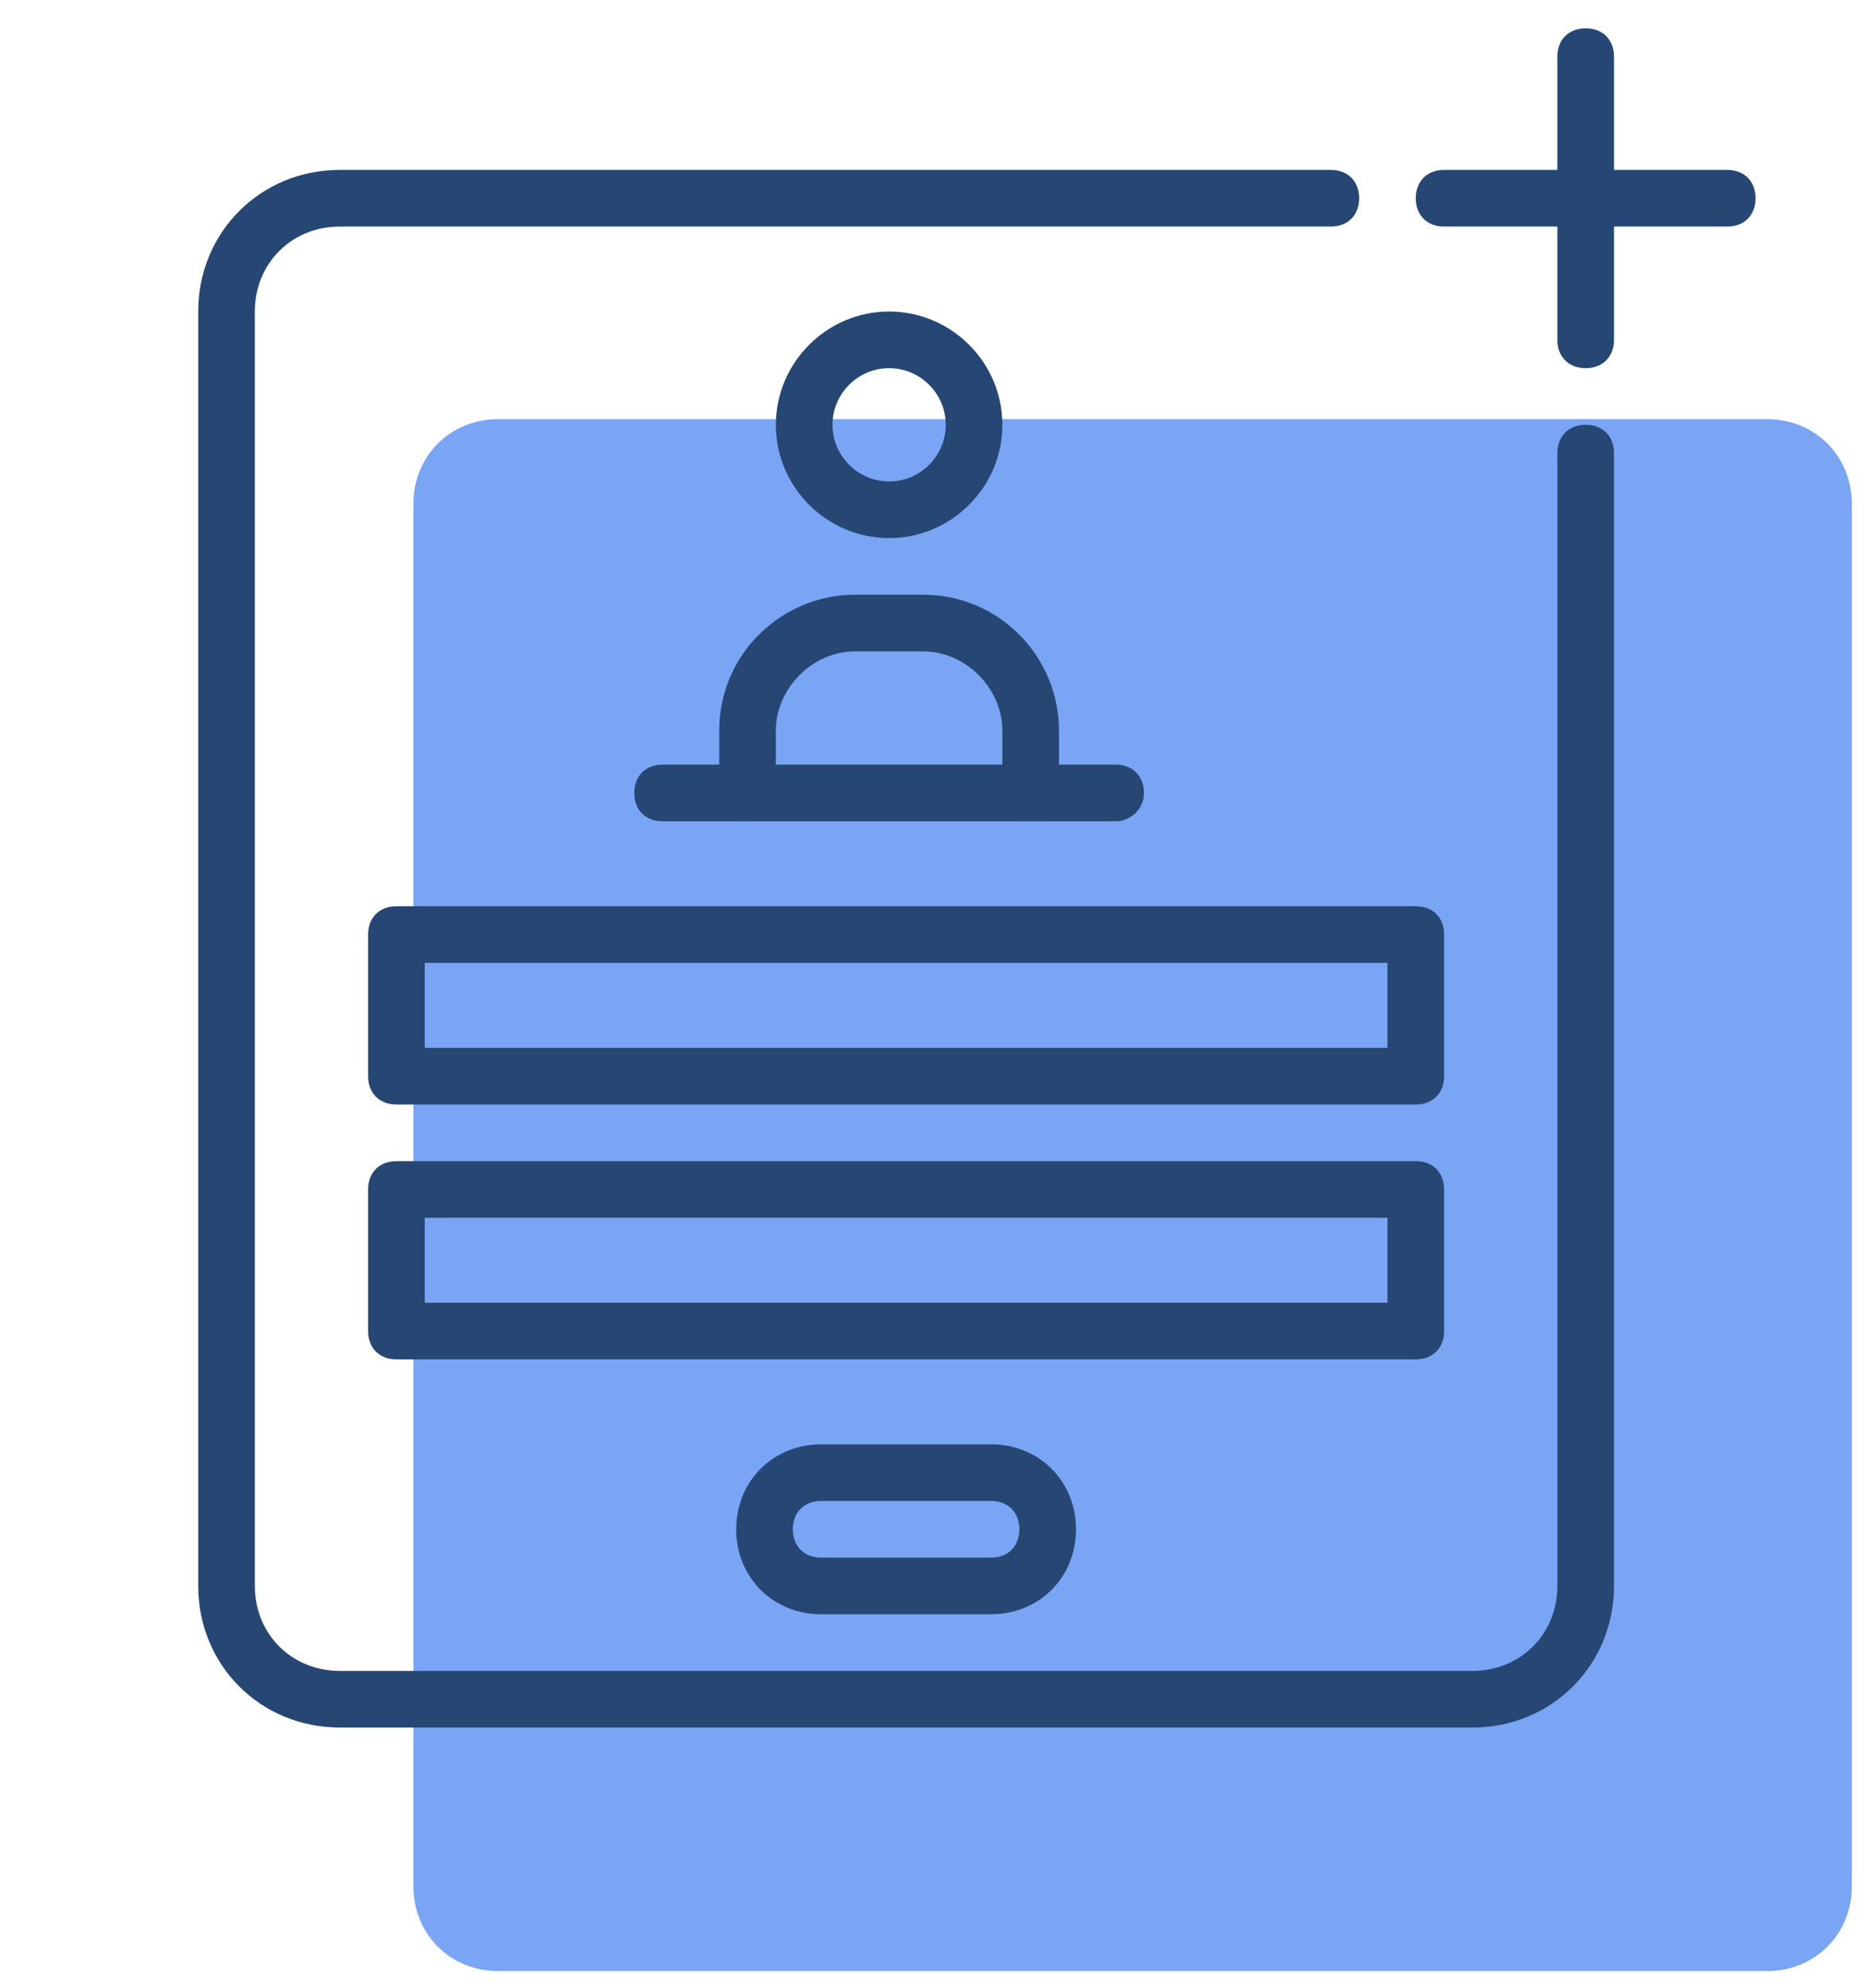 <?xml version="1.0" encoding="utf-8"?>
<!-- Generator: Adobe Illustrator 26.0.3, SVG Export Plug-In . SVG Version: 6.00 Build 0)  -->
<svg version="1.1" id="Layer_1" xmlns="http://www.w3.org/2000/svg" xmlns:xlink="http://www.w3.org/1999/xlink" x="0px" y="0px"
	 viewBox="0 0 65.9 70.2" style="enable-background:new 0 0 65.9 70.2;" xml:space="preserve">
<style type="text/css">
	.st0{fill:#79A5F4;}
	.st1{fill:#264773;}
</style>
<path class="st0" d="M62.4,69.6H17.6c-1.7,0-3-1.3-3-3V17.8c0-1.7,1.3-3,3-3h44.8c1.7,0,3,1.3,3,3v48.8
	C65.4,68.3,64.1,69.6,62.4,69.6z"/>
<path class="st1" d="M35,57h-6c-1.7,0-3-1.3-3-3s1.3-3,3-3h6c1.7,0,3,1.3,3,3S36.7,57,35,57z M29,53c-0.6,0-1,0.4-1,1s0.4,1,1,1h6
	c0.6,0,1-0.4,1-1s-0.4-1-1-1H29z"/>
<path class="st1" d="M50,48H14c-0.6,0-1-0.4-1-1v-5c0-0.6,0.4-1,1-1h36c0.6,0,1,0.4,1,1v5C51,47.6,50.6,48,50,48z M15,46h34v-3H15
	V46z"/>
<path class="st1" d="M50,39H14c-0.6,0-1-0.4-1-1v-5c0-0.6,0.4-1,1-1h36c0.6,0,1,0.4,1,1v5C51,38.6,50.6,39,50,39z M15,37h34v-3H15
	V37z"/>
<path class="st1" d="M36.4,29c-0.6,0-1-0.4-1-1v-2.2c0-1.5-1.3-2.8-2.8-2.8h-2.4c-1.5,0-2.8,1.3-2.8,2.8V28c0,0.6-0.4,1-1,1
	s-1-0.4-1-1v-2.2c0-2.7,2.2-4.8,4.8-4.8h2.4c2.7,0,4.8,2.2,4.8,4.8V28C37.4,28.6,36.9,29,36.4,29z"/>
<path class="st1" d="M31.4,19c-2.2,0-4-1.8-4-4s1.8-4,4-4s4,1.8,4,4C35.4,17.2,33.6,19,31.4,19z M31.4,13c-1.1,0-2,0.9-2,2
	s0.9,2,2,2c1.1,0,2-0.9,2-2C33.4,13.9,32.5,13,31.4,13z"/>
<path class="st1" d="M39.4,29h-16c-0.6,0-1-0.4-1-1s0.4-1,1-1h16c0.6,0,1,0.4,1,1S39.9,29,39.4,29z"/>
<path class="st1" d="M52,61H12c-2.8,0-5-2.2-5-5V11c0-2.8,2.2-5,5-5h35c0.6,0,1,0.4,1,1s-0.4,1-1,1H12c-1.7,0-3,1.3-3,3v45
	c0,1.7,1.3,3,3,3h40c1.7,0,3-1.3,3-3V16c0-0.6,0.4-1,1-1s1,0.4,1,1v40C57,58.8,54.8,61,52,61z"/>
<path class="st1" d="M61,8H51c-0.6,0-1-0.4-1-1s0.4-1,1-1h10c0.6,0,1,0.4,1,1S61.6,8,61,8z"/>
<path class="st1" d="M56,13c-0.6,0-1-0.4-1-1V2c0-0.6,0.4-1,1-1s1,0.4,1,1v10C57,12.6,56.6,13,56,13z"/>
</svg>
